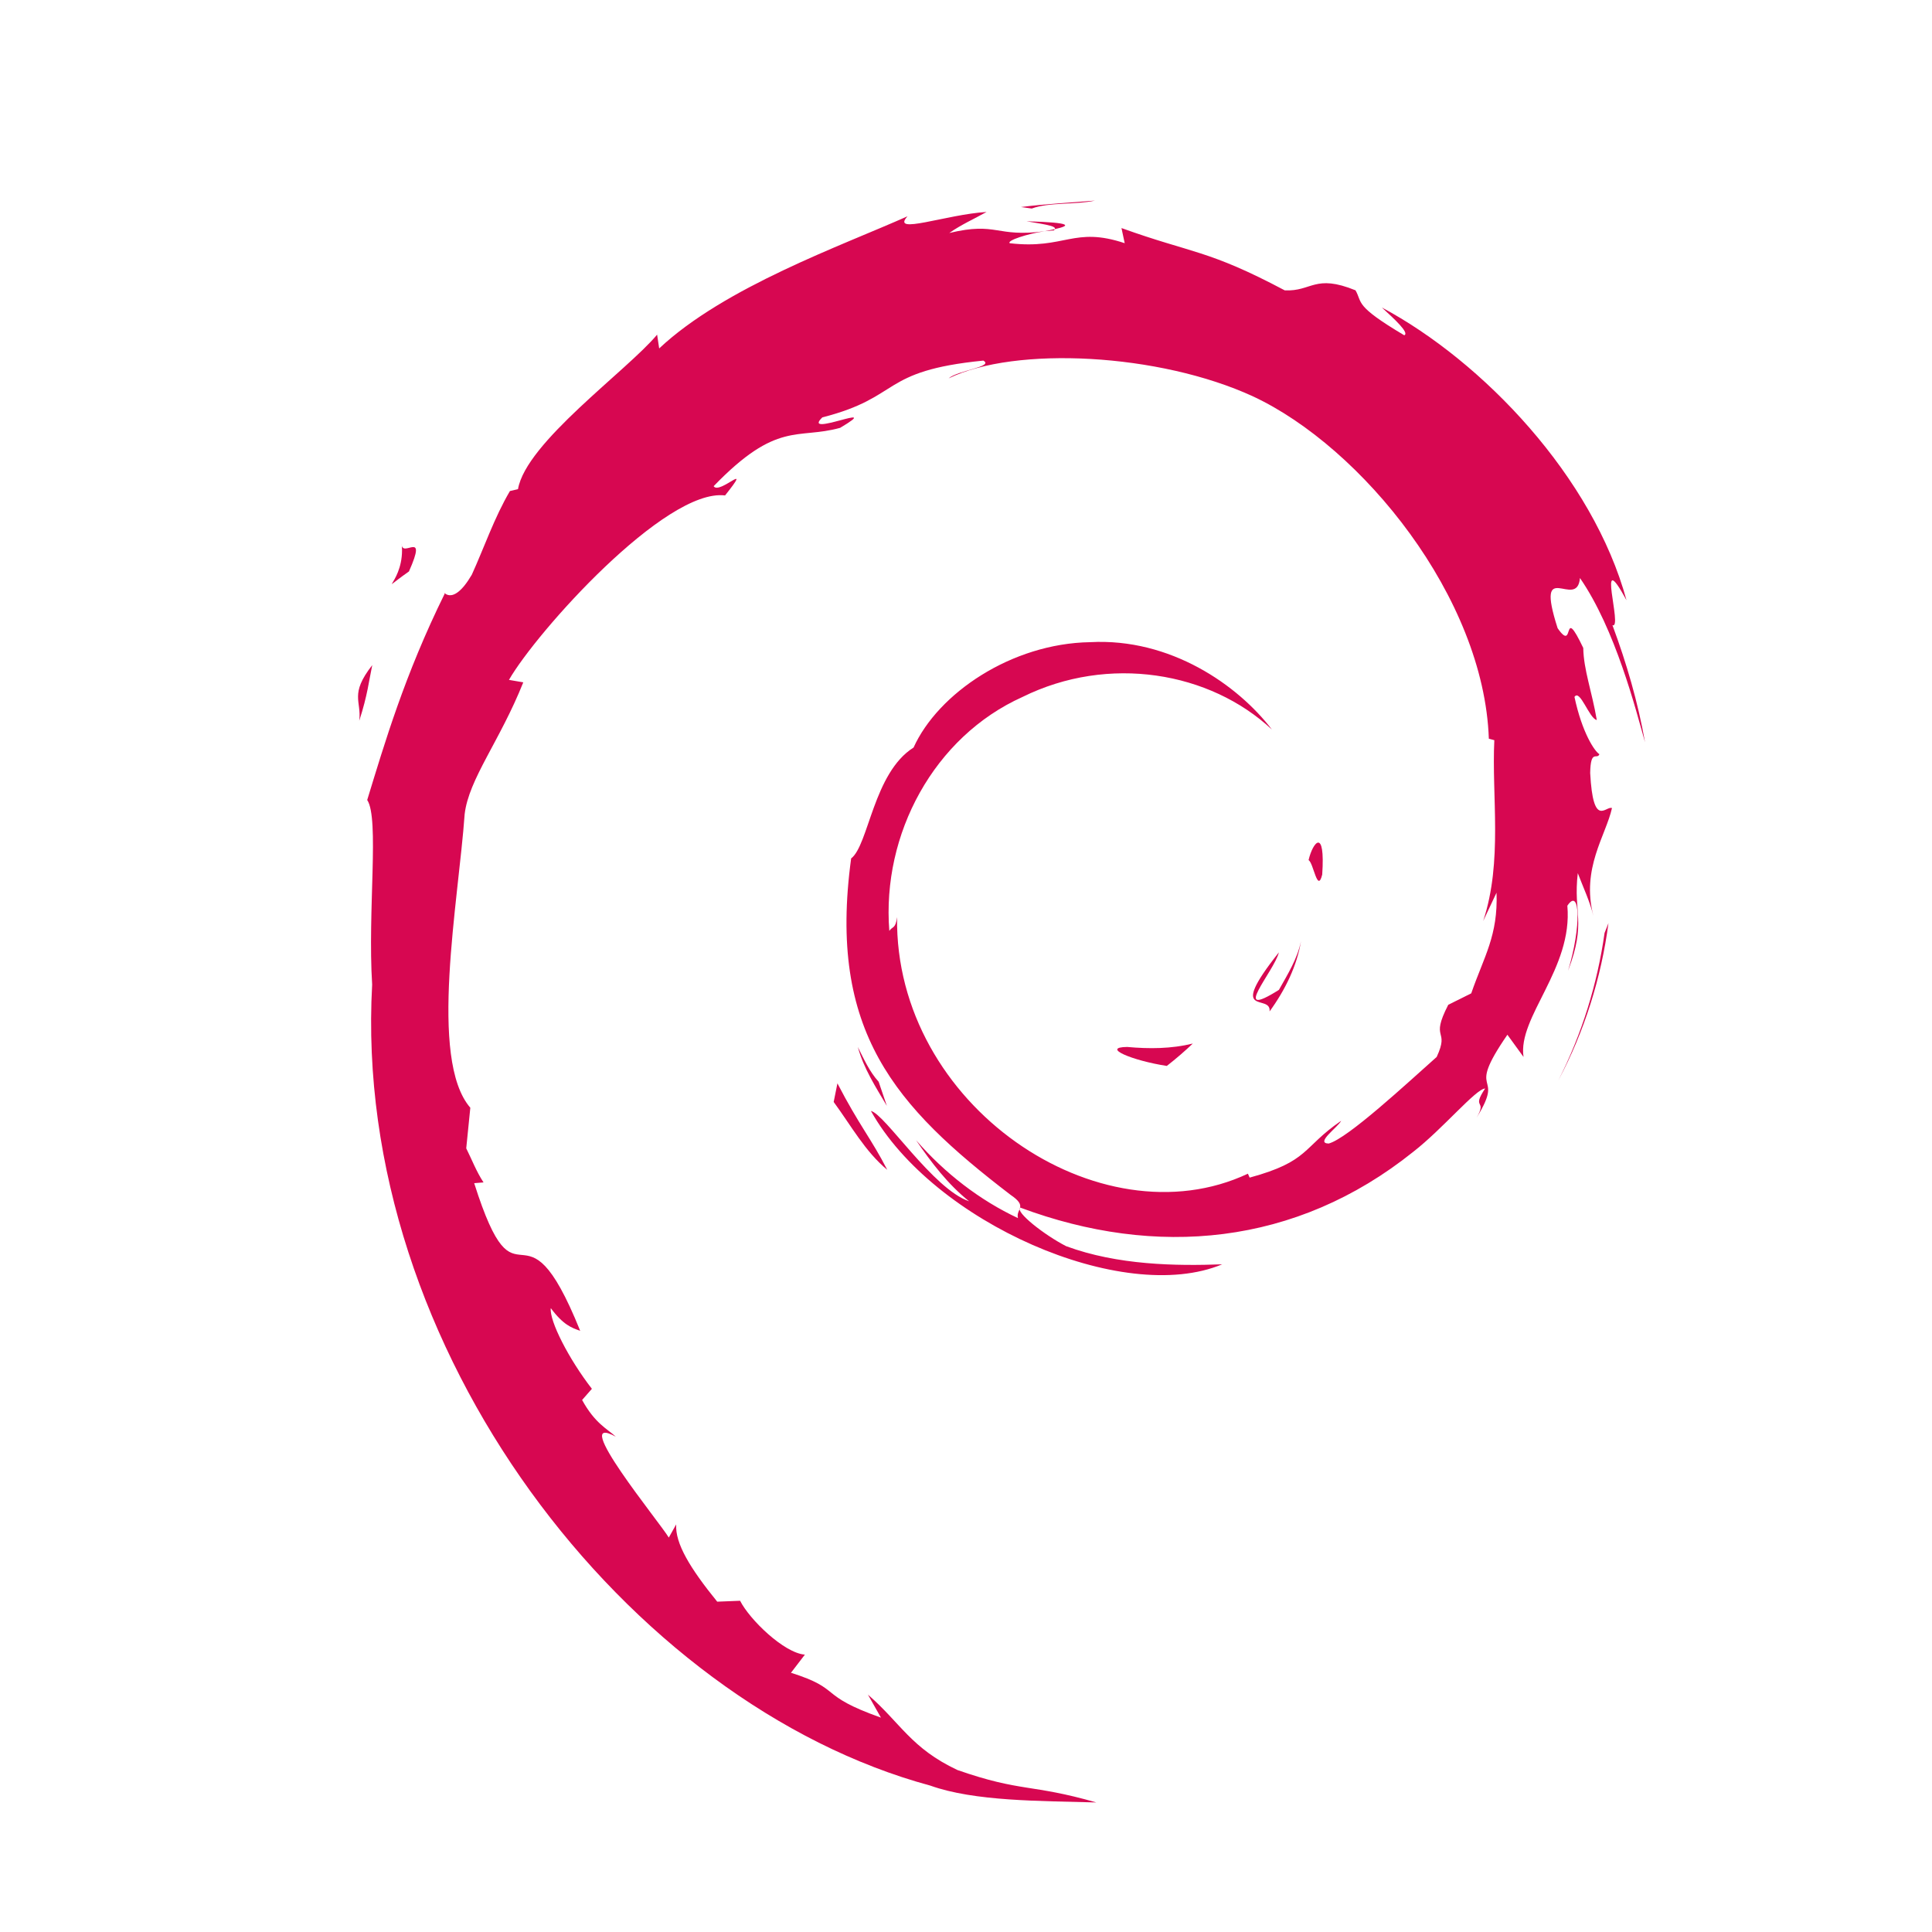 <?xml version="1.0" encoding="UTF-8" standalone="no"?>
<svg
   xmlns:dc="http://purl.org/dc/elements/1.1/"
   xmlns:cc="http://creativecommons.org/ns#"
   xmlns:rdf="http://www.w3.org/1999/02/22-rdf-syntax-ns#"
   xmlns:svg="http://www.w3.org/2000/svg"
   xmlns="http://www.w3.org/2000/svg"
   xmlns:sodipodi="http://sodipodi.sourceforge.net/DTD/sodipodi-0.dtd"
   xmlns:inkscape="http://www.inkscape.org/namespaces/inkscape"
   height="108.76"
   viewBox="0 0 108.758 108.762"
   width="108.76"
   id="svg11843"
   version="1.1"
   inkscape:version="0.48.4 r9939"
   sodipodi:docname="os_debian-02-bare.svg">
  <defs
     id="defs11885">
    <filter
       id="filter11922"
       style="color-interpolation-filters:sRGB;"
       inkscape:label="Drop Shadow">
      <feFlood
         id="feFlood11924"
         flood-opacity="0.7"
         flood-color="rgb(0,0,0)"
         result="flood" />
      <feComposite
         id="feComposite11926"
         in2="SourceGraphic"
         in="flood"
         operator="in"
         result="composite1" />
      <feGaussianBlur
         id="feGaussianBlur11928"
         in="composite"
         stdDeviation="3"
         result="blur" />
      <feOffset
         id="feOffset11930"
         dx="2"
         dy="2"
         result="offset" />
      <feComposite
         id="feComposite11932"
         in2="offset"
         in="SourceGraphic"
         operator="over"
         result="composite2" />
    </filter>
  </defs>
  <sodipodi:namedview
     pagecolor="#ffffff"
     bordercolor="#666666"
     borderopacity="1"
     objecttolerance="10"
     gridtolerance="10"
     guidetolerance="10"
     inkscape:pageopacity="0"
     inkscape:pageshadow="2"
     inkscape:window-width="955"
     inkscape:window-height="882"
     id="namedview11883"
     showgrid="false"
     inkscape:zoom="3.2748212"
     inkscape:cx="54.380001"
     inkscape:cy="72.065002"
     inkscape:window-x="205"
     inkscape:window-y="51"
     inkscape:window-maximized="0"
     inkscape:current-layer="svg11843" />
  <g
     id="g11889"
     transform="translate(0.483,44.664)"
     style="filter:url(#filter11922)">
    <path
       style="fill:#d70751"
       inkscape:connector-curvature="0"
       id="path11845"
       d="m 60.969,12.274 c -1.494,0.02 0.281,0.768 2.232,1.069 0.541,-0.422 1.027,-0.846 1.463,-1.26 -1.213,0.297 -2.449,0.304 -3.695,0.191" />
    <path
       style="fill:#d70751"
       inkscape:connector-curvature="0"
       id="path11847"
       d="m 68.986,10.275 c 0.893,-1.229 1.541,-2.573 1.77,-3.963 -0.201,0.99 -0.736,1.845 -1.244,2.749 -2.793,1.759 -0.264,-1.044 -0.002,-2.111 -3.002,3.783 -0.414,2.268 -0.524,3.325" />
    <path
       style="fill:#d70751"
       inkscape:connector-curvature="0"
       id="path11849"
       d="m 71.949,2.571 c 0.182,-2.691 -0.529,-1.839 -0.768,-0.814 0.278,0.146 0.499,1.898 0.768,0.814" />
    <path
       style="fill:#d70751"
       inkscape:connector-curvature="0"
       id="path11851"
       d="m 55.301,-34.208 c 0.798,0.142 1.724,0.252 1.591,0.443 0.876,-0.193 1.073,-0.367 -1.591,-0.443" />
    <path
       style="fill:#d70751"
       inkscape:connector-curvature="0"
       id="path11853"
       d="m 56.893,-33.765 -0.561,0.117 0.523,-0.048 0.038,-0.069" />
    <path
       style="fill:#d70751"
       inkscape:connector-curvature="0"
       id="path11855"
       d="m 81.762,3.591 c 0.09,2.416 -0.705,3.59 -1.424,5.666 l -1.293,0.643 C 77.988,11.954 79.15,11.204 78.393,12.837 c -1.652,1.467 -5.006,4.589 -6.08,4.875 -0.785,-0.017 0.531,-0.926 0.703,-1.281 -2.209,1.516 -1.773,2.276 -5.152,3.199 l -0.098,-0.221 c -8.33,3.92 -19.902,-3.847 -19.75,-14.443 -0.088,0.672 -0.253,0.504 -0.437,0.774 -0.43,-5.451 2.518,-10.926 7.49,-13.165 4.863,-2.406 10.564,-1.42 14.045,1.829 -1.912,-2.506 -5.721,-5.163 -10.232,-4.917 -4.421,0.072 -8.558,2.881 -9.938,5.932 -2.264,1.425 -2.528,5.496 -3.514,6.242 -1.329,9.76 2.497,13.975 8.97,18.936 1.016,0.686 0.286,0.791 0.422,1.313 -2.15,-1.006 -4.118,-2.526 -5.738,-4.387 0.86,1.257 1.787,2.479 2.986,3.439 -2.029,-0.685 -4.738,-4.913 -5.527,-5.085 3.495,6.258 14.178,10.975 19.775,8.634 -2.59,0.096 -5.879,0.053 -8.787,-1.022 -1.225,-0.629 -2.884,-1.93 -2.587,-2.173 7.636,2.851 15.522,2.158 22.128,-3.137 1.682,-1.31 3.518,-3.537 4.049,-3.567 -0.799,1.202 0.137,0.578 -0.477,1.639 1.672,-2.701 -0.729,-1.1 1.73,-4.664 l 0.908,1.25 c -0.34,-2.244 2.785,-4.966 2.467,-8.512 0.717,-1.084 0.799,1.168 0.039,3.662 1.055,-2.767 0.279,-3.212 0.549,-5.496 0.291,0.768 0.678,1.583 0.875,2.394 -0.688,-2.675 0.703,-4.503 1.049,-6.058 -0.342,-0.15 -1.061,1.182 -1.227,-1.976 0.025,-1.372 0.383,-0.719 0.52,-1.057 -0.268,-0.155 -0.975,-1.207 -1.404,-3.224 0.309,-0.475 0.832,1.229 1.256,1.298 -0.273,-1.603 -0.742,-2.826 -0.762,-4.057 -1.24,-2.59 -0.439,0.346 -1.443,-1.112 -1.32,-4.114 1.094,-0.955 1.258,-2.823 1.998,2.895 3.137,7.385 3.662,9.244 -0.4,-2.267 -1.045,-4.464 -1.834,-6.589 0.609,0.257 -0.979,-4.663 0.791,-1.405 -1.889,-6.945 -8.078,-13.435 -13.773,-16.479 0.695,0.637 1.574,1.437 1.26,1.563 -2.834,-1.685 -2.336,-1.818 -2.742,-2.53 -2.305,-0.939 -2.459,0.077 -3.984,0.002 -4.35,-2.308 -5.188,-2.063 -9.191,-3.507 l 0.182,0.852 c -2.881,-0.96 -3.357,0.362 -6.47,0.002 -0.189,-0.147 0.998,-0.536 1.976,-0.677 -2.786,0.368 -2.656,-0.55 -5.382,0.101 0.671,-0.471 1.383,-0.784 2.099,-1.184 -2.271,0.138 -5.424,1.322 -4.451,0.244 -3.705,1.654 -10.286,3.975 -13.979,7.438 l -0.116,-0.776 c -1.692,2.031 -7.379,6.066 -7.832,8.699 l -0.453,0.105 c -0.879,1.491 -1.45,3.18 -2.148,4.713 -1.151,1.963 -1.688,0.756 -1.524,1.064 -2.265,4.592 -3.392,8.45 -4.363,11.616 0.692,1.035 0.017,6.232 0.278,10.391 C 17.329,29.307 32.883,49.252 49.885,53.856 c 2.492,0.893 6.197,0.861 9.349,0.949 -3.718,-1.064 -4.198,-0.563 -7.822,-1.826 -2.613,-1.232 -3.185,-2.637 -5.037,-4.244 l 0.733,1.295 c -3.63,-1.285 -2.111,-1.59 -5.065,-2.525 l 0.783,-1.021 c -1.177,-0.09 -3.117,-1.982 -3.647,-3.033 l -1.288,0.051 c -1.546,-1.906 -2.371,-3.283 -2.31,-4.35 l -0.416,0.742 c -0.471,-0.809 -5.691,-7.158 -2.983,-5.68 -0.503,-0.458 -1.172,-0.747 -1.897,-2.066 l 0.551,-0.629 c -1.301,-1.677 -2.398,-3.826 -2.314,-4.542 0.695,0.938 1.177,1.114 1.655,1.275 -3.291,-8.164 -3.476,-0.449 -5.967,-8.31 l 0.526,-0.042 c -0.403,-0.611 -0.65,-1.27 -0.974,-1.919 l 0.23,-2.285 C 21.624,12.96 23.33,4.051 23.673,-0.834 23.908,-2.82 25.65,-4.935 26.973,-8.252 l -0.806,-0.138 C 27.709,-11.078 34.969,-19.189 38.333,-18.773 c 1.629,-2.046 -0.324,-0.008 -0.643,-0.522 3.579,-3.703 4.704,-2.616 7.119,-3.283 2.603,-1.545 -2.235,0.604 -1.001,-0.589 4.503,-1.149 3.19,-2.614 9.063,-3.197 0.62,0.352 -1.437,0.544 -1.953,1.001 3.75,-1.836 11.869,-1.417 17.145,1.018 6.117,2.861 12.994,11.314 13.266,19.267 l 0.309,0.083 c -0.156,3.162 0.484,6.819 -0.627,10.177 l 0.751,-1.591" />
    <path
       style="fill:#d70751"
       inkscape:connector-curvature="0"
       id="path11857"
       d="m 44.658,14.324 -0.211,1.047 c 0.983,1.335 1.763,2.781 3.016,3.821 -0.902,-1.759 -1.571,-2.486 -2.805,-4.868" />
    <path
       style="fill:#d70751"
       inkscape:connector-curvature="0"
       id="path11859"
       d="m 46.979,14.234 c -0.52,-0.576 -0.826,-1.268 -1.172,-1.956 0.33,1.211 1.006,2.252 1.633,3.312 l -0.461,-1.356" />
    <path
       style="fill:#d70751"
       inkscape:connector-curvature="0"
       id="path11861"
       d="m 88.063,5.304 -0.219,0.552 c -0.402,2.858 -1.273,5.686 -2.605,8.309 1.472,-2.767 2.421,-5.794 2.824,-8.861" />
    <path
       style="fill:#d70751"
       inkscape:connector-curvature="0"
       id="path11863"
       d="m 55.598,-34.925 c 1.009,-0.369 2.482,-0.203 3.556,-0.446 -1.398,0.117 -2.789,0.187 -4.162,0.362 l 0.606,0.084" />
    <path
       style="fill:#d70751"
       inkscape:connector-curvature="0"
       id="path11865"
       d="m 20.127,-16.063 c 0.233,2.154 -1.62,2.991 0.41,1.569 1.09,-2.454 -0.424,-0.677 -0.41,-1.569" />
    <path
       style="fill:#d70751"
       inkscape:connector-curvature="0"
       id="path11867"
       d="m 17.739,-6.089 c 0.469,-1.437 0.553,-2.299 0.732,-3.132 -1.293,1.654 -0.596,2.007 -0.732,3.132" />
  </g>
</svg>
